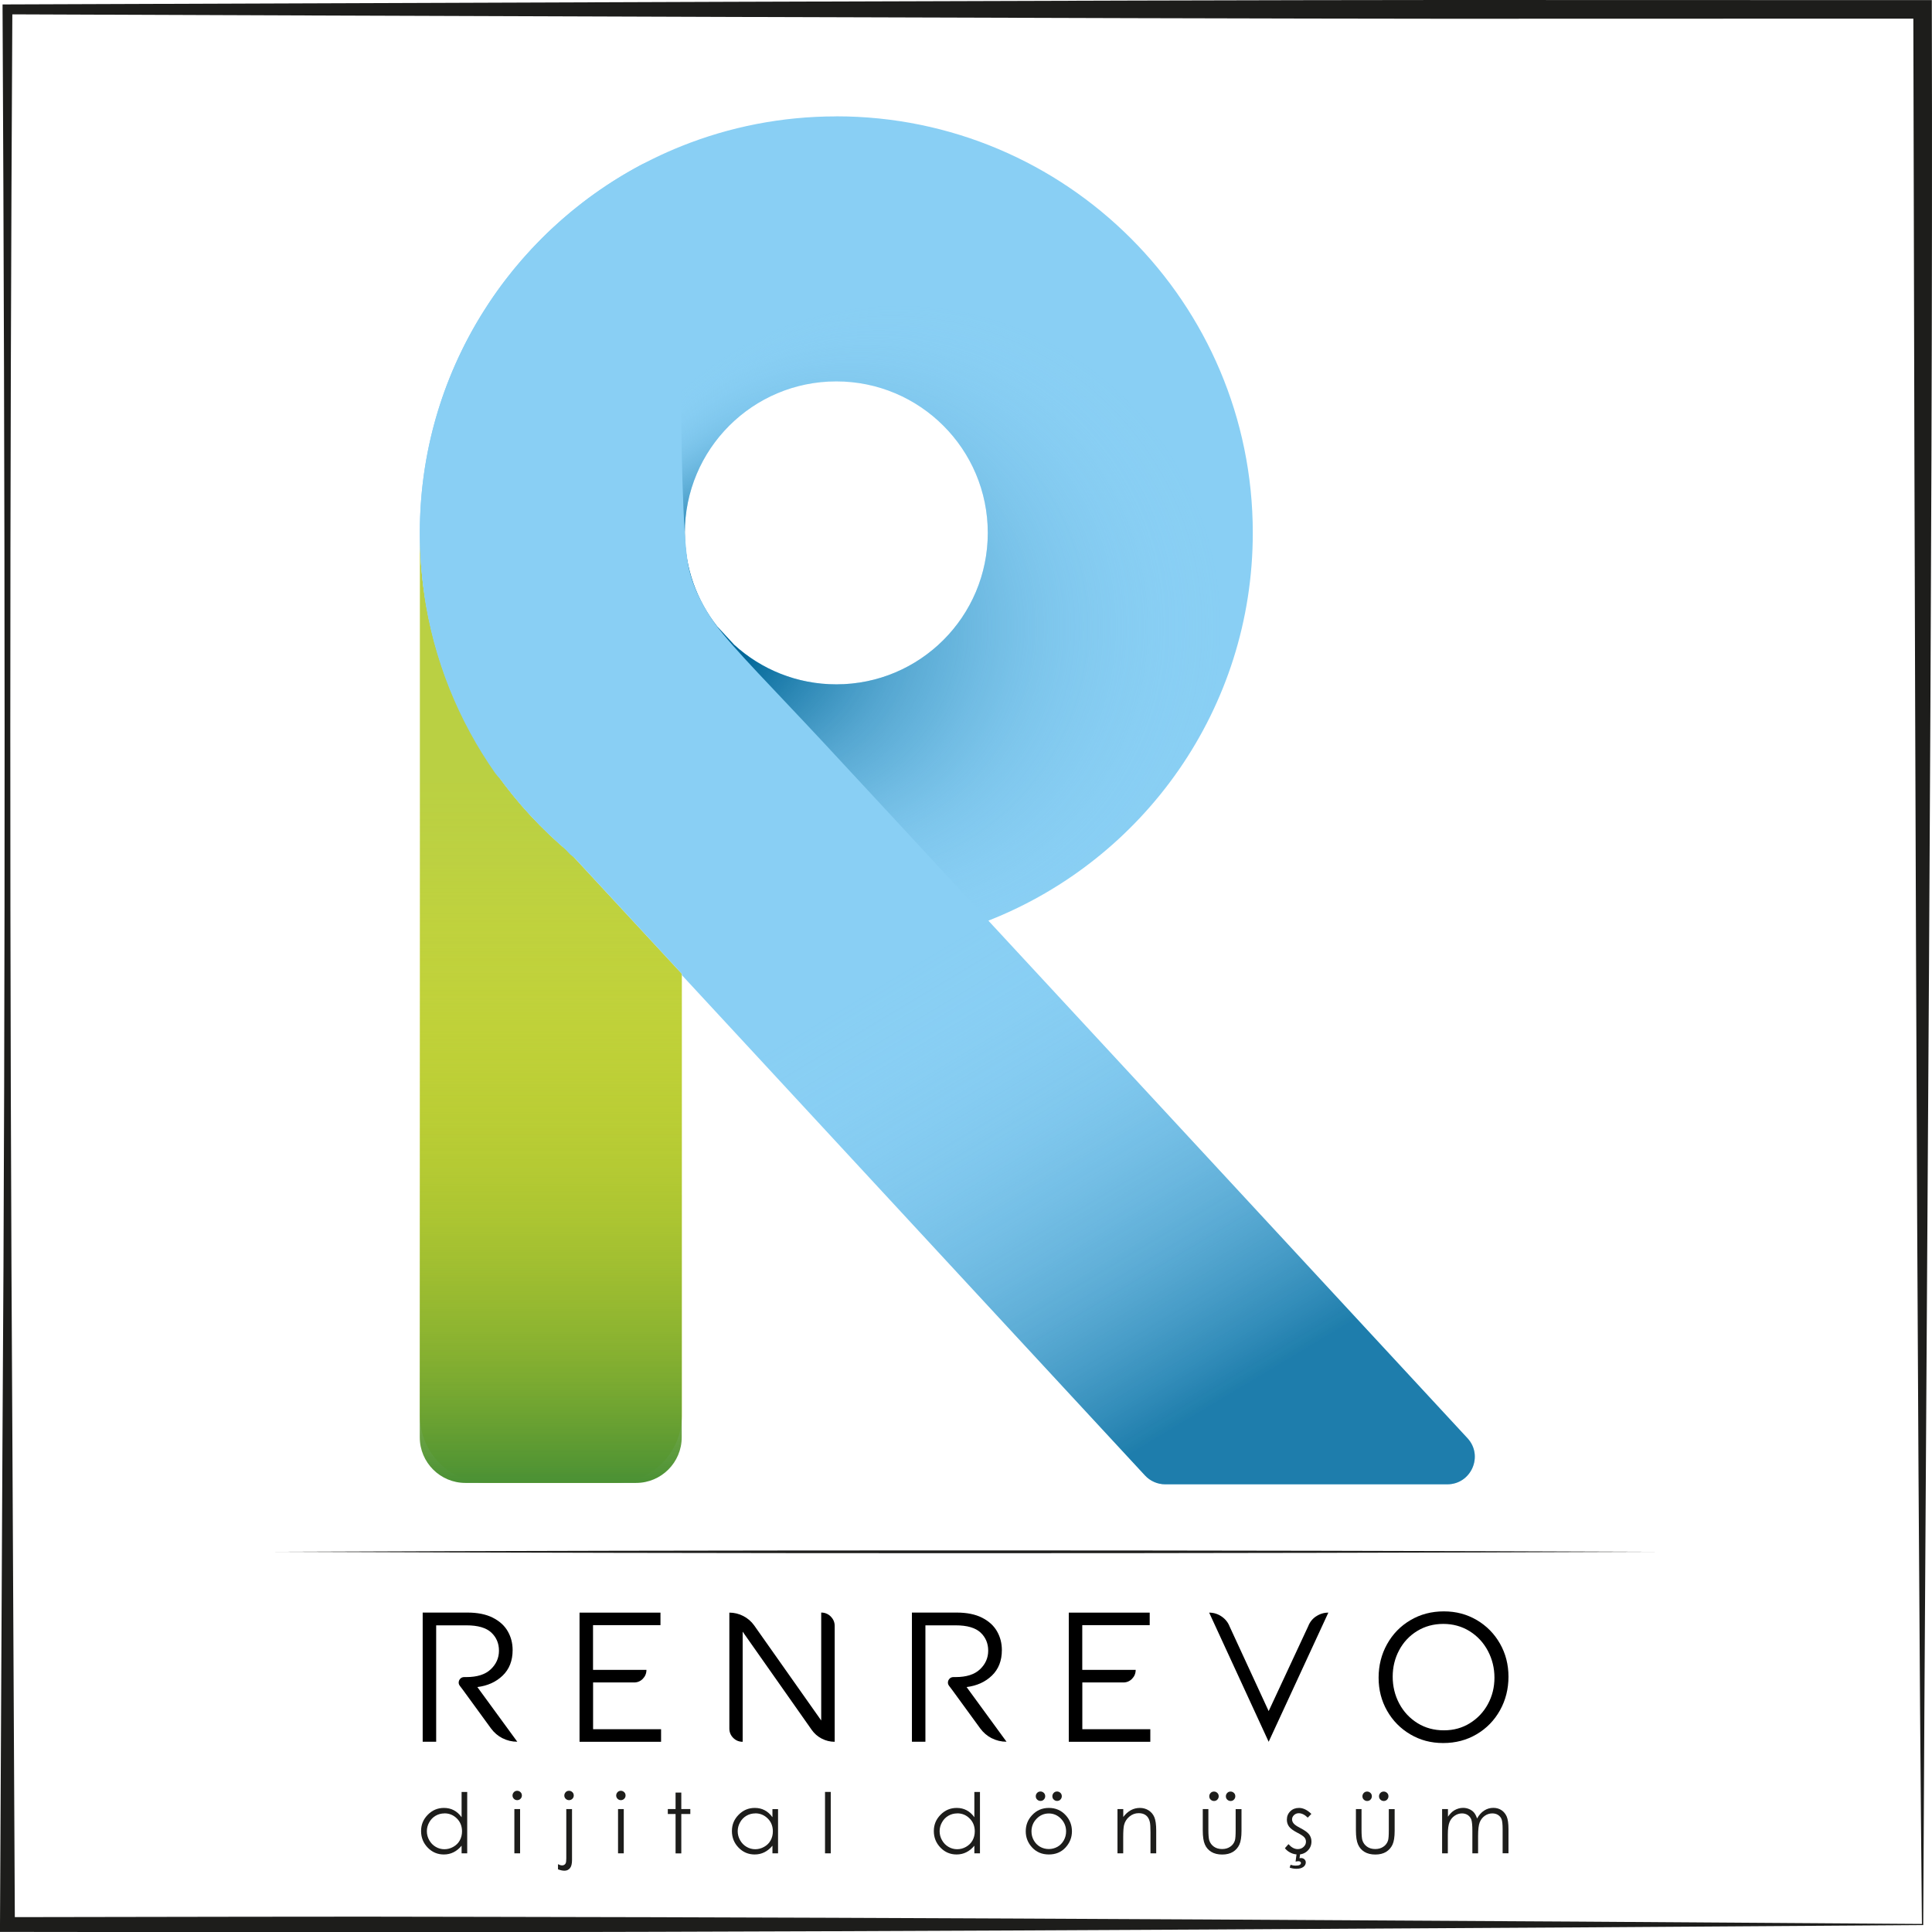 <?xml version="1.0" encoding="UTF-8"?>
<svg id="katman_2" data-name="katman 2" xmlns="http://www.w3.org/2000/svg" xmlns:xlink="http://www.w3.org/1999/xlink" viewBox="0 0 323.7 323.76">
  <defs>
    <style>
      .cls-1 {
        fill: url(#Adsız_degrade_10);
        opacity: .78;
      }

      .cls-1, .cls-2, .cls-3, .cls-4, .cls-5, .cls-6, .cls-7 {
        stroke-width: 0px;
      }

      .cls-2 {
        fill: #bad043;
      }

      .cls-3 {
        fill: url(#Adsız_degrade_4);
      }

      .cls-5 {
        fill: #1d1d1b;
      }

      .cls-6 {
        fill: #89cff4;
      }

      .cls-7 {
        fill: url(#Adsız_degrade_23);
      }
    </style>
    <linearGradient id="Adsız_degrade_23" data-name="Adsız degrade 23" x1="92.29" y1="248.22" x2="92.29" y2="129.37" gradientUnits="userSpaceOnUse">
      <stop offset="0" stop-color="#4b9134"/>
      <stop offset=".17" stop-color="#73a52b" stop-opacity=".77"/>
      <stop offset=".44" stop-color="#adc21f" stop-opacity=".44"/>
      <stop offset=".68" stop-color="#d8d817" stop-opacity=".2"/>
      <stop offset=".87" stop-color="#f2e511" stop-opacity=".05"/>
      <stop offset="1" stop-color="#fcea10" stop-opacity="0"/>
    </linearGradient>
    <radialGradient id="Adsız_degrade_4" data-name="Adsız degrade 4" cx="164" cy="105.03" fx="106.47" fy="105.03" r="70.06" gradientUnits="userSpaceOnUse">
      <stop offset=".15" stop-color="#006697"/>
      <stop offset=".34" stop-color="#338cb9" stop-opacity=".63"/>
      <stop offset=".54" stop-color="#62b0d9" stop-opacity=".29"/>
      <stop offset=".69" stop-color="#7fc6ec" stop-opacity=".08"/>
      <stop offset=".77" stop-color="#8bcff4" stop-opacity="0"/>
    </radialGradient>
    <linearGradient id="Adsız_degrade_10" data-name="Adsız degrade 10" x1="206.39" y1="255.39" x2="125.98" y2="121.15" gradientUnits="userSpaceOnUse">
      <stop offset=".12" stop-color="#006697"/>
      <stop offset=".3" stop-color="#338cb9" stop-opacity=".63"/>
      <stop offset=".48" stop-color="#62b0d9" stop-opacity=".29"/>
      <stop offset=".61" stop-color="#7fc6ec" stop-opacity=".08"/>
      <stop offset=".69" stop-color="#8bcff4" stop-opacity="0"/>
    </linearGradient>
  </defs>
  <g id="katman_1" data-name="katman 1">
    <g>
      <g>
        <path class="cls-2" d="m95.52,142.94c-4.68-3.89-8.84-8.38-12.36-13.35-6.24-8.8-10.49-19.12-12.09-30.28-.47-3.27-.72-6.62-.72-10.03v147.89c0,6.24,5.06,11.3,11.3,11.3h21.29c6.24,0,11.3-5.06,11.3-11.3v-74.01l-18.72-20.22Z"/>
        <path class="cls-7" d="m95.67,143.11c-.1-.11-.22-.22-.34-.32-4.6-3.86-8.71-8.3-12.19-13.21-6.24-8.8-10.49-19.12-12.09-30.28-.47-3.27-.72-6.62-.72-10.03v151.54c0,4.23,3.43,7.65,7.65,7.65h28.59c4.23,0,7.65-3.43,7.65-7.65v-76.09c0-1.01-.38-1.98-1.07-2.72l-17.49-18.9Z"/>
      </g>
      <g>
        <path class="cls-6" d="m140.12,19.5c-9.15,0-17.88,1.76-25.89,4.96-25.72,10.28-43.89,35.43-43.89,64.82,0,3.41.25,6.75.72,10.03,1.61,11.17,5.85,21.48,12.09,30.28,3.53,4.97,7.69,9.46,12.36,13.35,5.57,4.64,11.88,8.42,18.72,11.15,8,3.2,16.74,4.96,25.89,4.96s17.7-1.72,25.63-4.86c25.86-10.22,44.15-35.43,44.15-64.92,0-38.54-31.24-69.78-69.78-69.78Zm0,95.16c-6.59,0-12.59-2.51-17.11-6.63l-2.86-3.09c-3.39-4.31-5.41-9.75-5.41-15.66,0-14.02,11.36-25.38,25.38-25.38s25.38,11.36,25.38,25.38-11.36,25.38-25.38,25.38Z"/>
        <path class="cls-3" d="m140.12,19.5c-9.15,0-17.88,1.76-25.89,4.96-25.72,10.28-43.89,35.43-43.89,64.82,0,3.41.25,6.75.72,10.03,1.61,11.17,5.85,21.48,12.09,30.28,3.53,4.97,7.69,9.46,12.36,13.35,5.57,4.64,11.88,8.42,18.72,11.15,8,3.2,16.74,4.96,25.89,4.96s17.7-1.72,25.63-4.86c25.86-10.22,44.15-35.43,44.15-64.92,0-38.54-31.24-69.78-69.78-69.78Zm0,95.16c-6.59,0-12.59-2.51-17.11-6.63l-2.86-3.09c-3.39-4.31-5.41-9.75-5.41-15.66,0-14.02,11.36-25.38,25.38-25.38s25.38,11.36,25.38,25.38-11.36,25.38-25.38,25.38Z"/>
      </g>
      <g>
        <path class="cls-6" d="m165.75,154.41s-14.81-16.05-27.7-29.92c-8.16-8.78-15.35-15.99-18.18-19.9-1.6-2.22-3.79-5.89-4.54-9.81-1.93-9.98-1.1-63.11-1.1-63.11,0-3.47-3.69-5.7-6.75-4.08-22.09,11.71-37.14,34.94-37.14,61.69,0,3.41.25,6.75.72,10.03,0,.06.02.12.03.18l-.03.03c1.59,11.05,5.77,21.27,11.9,30.01.13.18.27.35.42.52l.36.38c.1.11.19.22.28.34,3.05,4.11,6.53,7.87,10.39,11.22.11.1.22.2.32.31l.79.85c.24.2.49.39.74.59l17.98,19.42v.21l77.61,83.84c.87.94,2.1,1.48,3.38,1.48h47.26c4.02,0,6.11-4.79,3.38-7.73l-80.12-86.54Z"/>
        <path class="cls-1" d="m165.75,154.41s-13.59-13.59-26.24-28.39c-2.87-3.36-11.87-12.07-19.37-21.08-1.93-2.32-3.29-2.32-5.92-3.51-23.11-10.45-43.89-28.89-43.89-12.15,0,3.41.25,6.75.72,10.03,0,.06.02.12.03.18l-.03.03c1.59,11.05,5.77,21.27,11.9,30.01.13.18.27.35.42.52l.36.38c.1.11.19.22.28.34,3.05,4.11,6.53,7.87,10.39,11.22.11.1.22.2.32.31l.79.85c.24.2.49.39.74.59l17.98,19.42v.21l77.61,83.84c.87.94,2.1,1.48,3.38,1.48h47.26c4.02,0,6.11-4.79,3.38-7.73l-80.12-86.54Z"/>
      </g>
      <path class="cls-5" d="m322.22,322.54c-71.43.51-169.08,1.08-240.51,1.19-27.23.09-54.49-.04-81.71-.05v-1.24s.41-80.22.41-80.22C.95,162.58.83,81.08.43,1.56c0,0,0-.82,0-.82h.82C54.49.54,190.45.02,241.9,0c0,0,80.22.02,80.22.02h1.55s0,1.55,0,1.55c.24,89.69-1.01,230.28-1.44,320.97h0Zm-.21-.21c-.89-90.89-1.24-230.93-1.44-320.76,0,0,1.55,1.55,1.55,1.55l-80.22.02c-50.88-.03-188.03-.53-240.65-.74,0,0,.82-.82.82-.82-.44,79.48-.48,161.05.01,240.65,0,0,.41,80.22.41,80.22l-1.24-1.24c26.67-.02,53.31-.14,79.97-.05,71.49.1,169.3.67,240.79,1.19h0Z"/>
      <g>
        <path class="cls-4" d="m84.19,291.24c-.76-.39-1.4-.94-1.92-1.64l-4.67-6.41-.56-.74c-.12-.17-.19-.34-.19-.53,0-.25.09-.46.26-.65s.4-.28.67-.28h.34c1.82,0,3.18-.43,4.1-1.3.92-.87,1.38-1.91,1.38-3.13s-.43-2.23-1.28-3.03c-.86-.8-2.24-1.21-4.16-1.21h-5.08v19.5h-2.26v-21.64h7.49c1.69,0,3.11.28,4.24.85,1.13.57,1.98,1.33,2.52,2.28.55.95.82,2,.82,3.16,0,1.78-.56,3.2-1.67,4.27-1.11,1.07-2.53,1.71-4.24,1.92l6.69,9.16c-.89,0-1.71-.2-2.48-.59Z"/>
        <path class="cls-4" d="m110.75,291.83h-13.65v-21.64h13.56v2.1h-11.3v7.49h8.95c0,.58-.2,1.07-.6,1.49-.4.41-.89.62-1.47.62h-6.87v7.83h11.39v2.1Z"/>
        <path class="cls-4" d="m139.18,270.84c.44.43.67.96.67,1.58v19.41c-.76,0-1.49-.18-2.17-.53-.68-.35-1.24-.84-1.67-1.45l-11.58-16.47v18.45c-.62,0-1.15-.22-1.58-.65-.43-.43-.65-.96-.65-1.58v-19.41c.82,0,1.6.19,2.34.57.73.38,1.34.9,1.81,1.56l11.24,15.94v-18.08c.62,0,1.15.22,1.59.65Z"/>
        <path class="cls-4" d="m166.16,291.24c-.76-.39-1.4-.94-1.92-1.64l-4.67-6.41-.56-.74c-.12-.17-.19-.34-.19-.53,0-.25.09-.46.26-.65s.4-.28.67-.28h.34c1.82,0,3.18-.43,4.1-1.3.92-.87,1.38-1.91,1.38-3.13s-.43-2.23-1.28-3.03c-.86-.8-2.24-1.21-4.16-1.21h-5.08v19.5h-2.26v-21.64h7.49c1.69,0,3.11.28,4.24.85,1.13.57,1.98,1.33,2.52,2.28.55.95.82,2,.82,3.16,0,1.78-.56,3.2-1.67,4.27-1.11,1.07-2.53,1.71-4.24,1.92l6.69,9.16c-.89,0-1.71-.2-2.48-.59Z"/>
        <path class="cls-4" d="m192.72,291.83h-13.65v-21.64h13.56v2.1h-11.3v7.49h8.95c0,.58-.2,1.07-.6,1.49-.4.41-.89.62-1.47.62h-6.87v7.83h11.39v2.1Z"/>
        <path class="cls-4" d="m220.52,270.81c.62-.41,1.3-.62,2.04-.62l-10,21.64-9.97-21.64c.76,0,1.46.22,2.09.65.63.43,1.08,1,1.35,1.7l6.53,14.15,6.62-14.21c.27-.7.71-1.26,1.33-1.67Z"/>
        <path class="cls-4" d="m247.42,271.43c1.65.97,2.95,2.29,3.9,3.96.95,1.67,1.42,3.52,1.42,5.54s-.47,3.92-1.42,5.62c-.95,1.7-2.25,3.04-3.92,4.02-1.66.98-3.52,1.47-5.59,1.47s-3.86-.48-5.51-1.45-2.95-2.29-3.9-3.96c-.95-1.67-1.42-3.52-1.42-5.54s.47-3.92,1.42-5.62c.95-1.7,2.25-3.04,3.92-4.02,1.66-.98,3.52-1.47,5.59-1.47s3.86.49,5.51,1.45Zm-1.16,17.29c1.29-.79,2.3-1.86,3.03-3.2.73-1.34,1.1-2.82,1.1-4.43s-.37-3.11-1.1-4.49c-.73-1.38-1.75-2.48-3.06-3.3-1.31-.81-2.78-1.22-4.41-1.22s-3.09.4-4.38,1.19c-1.29.79-2.3,1.87-3.02,3.22-.72,1.35-1.08,2.83-1.08,4.44s.37,3.13,1.1,4.5c.73,1.37,1.75,2.46,3.05,3.27s2.78,1.21,4.43,1.21,3.06-.4,4.35-1.19Z"/>
      </g>
      <path class="cls-5" d="m46.06,260c74.08-.31,157.18-.31,231.26,0-74.08.31-157.18.31-231.26,0h0Z"/>
    </g>
    <g>
      <path class="cls-5" d="m78.28,300.23v10.29h-.94v-1.28c-.4.49-.85.85-1.35,1.1s-1.04.37-1.63.37c-1.05,0-1.95-.38-2.69-1.14s-1.12-1.69-1.12-2.78.38-1.98,1.13-2.74,1.65-1.14,2.71-1.14c.61,0,1.16.13,1.65.39s.93.65,1.3,1.17v-4.23h.94Zm-3.82,3.6c-.53,0-1.02.13-1.47.39s-.81.63-1.07,1.1c-.27.47-.4.97-.4,1.5s.13,1.02.4,1.5c.27.48.63.85,1.08,1.11.45.27.94.4,1.46.4s1.02-.13,1.49-.4c.47-.26.83-.62,1.08-1.07.25-.45.38-.96.38-1.52,0-.86-.28-1.58-.85-2.15s-1.26-.87-2.09-.87Z"/>
      <path class="cls-5" d="m86.65,300.04c.22,0,.4.08.56.23s.23.34.23.56-.08.4-.23.55-.34.23-.56.23-.4-.08-.55-.23-.23-.34-.23-.55.08-.4.23-.56.34-.23.55-.23Zm-.47,3.06h.96v7.42h-.96v-7.42Z"/>
      <path class="cls-5" d="m94.87,303.1h.97v8.54c0,.62-.11,1.08-.34,1.36s-.53.43-.92.43c-.32,0-.69-.08-1.09-.23v-.86c.25.13.48.2.69.2.26,0,.45-.11.58-.32.08-.14.12-.42.12-.85v-8.26Zm.47-3.06c.22,0,.4.08.56.23s.23.34.23.56-.08.4-.23.55-.34.23-.56.23-.4-.08-.56-.23-.23-.34-.23-.55.08-.4.23-.56.34-.23.56-.23Z"/>
      <path class="cls-5" d="m104.02,300.04c.22,0,.4.08.56.23s.23.34.23.56-.08.4-.23.55-.34.23-.56.23-.4-.08-.55-.23-.23-.34-.23-.55.08-.4.23-.56.34-.23.55-.23Zm-.47,3.06h.96v7.42h-.96v-7.42Z"/>
      <path class="cls-5" d="m113.19,300.34h.96v2.76h1.51v.83h-1.51v6.6h-.96v-6.6h-1.3v-.83h1.3v-2.76Z"/>
      <path class="cls-5" d="m130.36,303.1v7.42h-.94v-1.28c-.4.49-.85.85-1.35,1.1s-1.04.37-1.63.37c-1.05,0-1.95-.38-2.69-1.14s-1.12-1.69-1.12-2.78.38-1.98,1.13-2.74,1.65-1.14,2.71-1.14c.61,0,1.16.13,1.65.39s.93.65,1.3,1.17v-1.36h.94Zm-3.82.73c-.53,0-1.02.13-1.47.39s-.81.63-1.07,1.1c-.27.47-.4.97-.4,1.5s.13,1.02.4,1.5c.27.48.63.85,1.08,1.11.45.27.94.4,1.46.4s1.02-.13,1.49-.4c.47-.26.83-.62,1.08-1.07.25-.45.38-.96.38-1.52,0-.86-.28-1.58-.85-2.15s-1.26-.87-2.09-.87Z"/>
      <path class="cls-5" d="m138.23,300.23h.96v10.29h-.96v-10.29Z"/>
      <path class="cls-5" d="m164.19,300.23v10.29h-.94v-1.28c-.4.49-.85.85-1.35,1.1-.5.25-1.04.37-1.63.37-1.05,0-1.95-.38-2.69-1.14s-1.12-1.69-1.12-2.78.38-1.98,1.13-2.74,1.65-1.14,2.71-1.14c.61,0,1.16.13,1.65.39.49.26.93.65,1.3,1.17v-4.23h.94Zm-3.82,3.6c-.53,0-1.02.13-1.47.39s-.81.63-1.07,1.1c-.27.47-.4.97-.4,1.5s.13,1.02.4,1.5c.27.48.63.85,1.08,1.11.45.27.94.4,1.46.4s1.02-.13,1.49-.4.83-.62,1.08-1.07c.25-.45.38-.96.38-1.52,0-.86-.28-1.58-.85-2.15-.57-.58-1.26-.87-2.09-.87Z"/>
      <path class="cls-5" d="m175.73,302.91c1.14,0,2.09.41,2.84,1.24.68.75,1.03,1.65,1.03,2.68s-.36,1.94-1.08,2.72c-.72.78-1.65,1.16-2.79,1.16s-2.07-.39-2.79-1.16-1.08-1.68-1.08-2.72.34-1.92,1.03-2.67c.75-.83,1.7-1.25,2.85-1.25Zm0,.93c-.79,0-1.48.29-2.05.88s-.86,1.3-.86,2.13c0,.54.13,1.04.39,1.5s.61.82,1.05,1.07.93.38,1.46.38,1.01-.13,1.46-.38c.44-.25.79-.61,1.05-1.07.26-.46.39-.96.39-1.5,0-.83-.29-1.54-.86-2.13-.57-.59-1.25-.88-2.04-.88Zm-1.4-3.68c.22,0,.4.08.56.23s.23.34.23.56-.08.4-.23.56-.34.23-.56.23-.4-.08-.56-.23-.23-.34-.23-.56.08-.4.23-.56.34-.23.56-.23Zm2.78,0c.22,0,.4.08.56.23s.23.34.23.56-.08.4-.23.56-.34.23-.56.23-.4-.08-.56-.23-.23-.34-.23-.56.08-.4.23-.56.34-.23.56-.23Z"/>
      <path class="cls-5" d="m187.24,303.1h.96v1.33c.38-.51.81-.89,1.27-1.14s.97-.38,1.51-.38,1.05.14,1.48.42c.43.28.75.66.95,1.14s.31,1.22.31,2.23v3.82h-.96v-3.54c0-.86-.04-1.43-.11-1.71-.11-.49-.32-.86-.64-1.11s-.72-.37-1.23-.37c-.58,0-1.09.19-1.55.57-.46.38-.76.86-.9,1.42-.09.37-.14,1.04-.14,2.02v2.72h-.96v-7.42Z"/>
      <path class="cls-5" d="m201.5,303.1h.96v3.47c0,.85.05,1.43.14,1.75.14.45.4.81.78,1.08s.84.4,1.38.4.98-.13,1.36-.39.63-.59.77-1.01c.1-.29.14-.89.14-1.82v-3.47h.98v3.64c0,1.02-.12,1.79-.36,2.31-.24.52-.6.92-1.08,1.22-.48.29-1.08.44-1.8.44s-1.33-.15-1.81-.44c-.48-.29-.85-.7-1.08-1.23-.24-.53-.36-1.32-.36-2.37v-3.58Zm1.9-2.93c.22,0,.4.08.56.23s.23.34.23.56-.08.4-.23.56-.34.23-.56.23-.4-.08-.56-.23-.23-.34-.23-.56.08-.4.23-.56.34-.23.56-.23Zm2.78,0c.22,0,.4.08.56.23s.23.34.23.56-.08.4-.23.56-.34.23-.56.23-.4-.08-.56-.23-.23-.34-.23-.56.08-.4.23-.56.34-.23.56-.23Z"/>
      <path class="cls-5" d="m219.72,303.91l-.61.63c-.51-.5-1.01-.74-1.5-.74-.31,0-.58.1-.8.31s-.33.44-.33.72c0,.24.09.47.27.69.18.22.56.48,1.15.78.71.37,1.19.72,1.45,1.06.25.35.38.73.38,1.17,0,.61-.21,1.13-.64,1.55s-.96.63-1.61.63c-.43,0-.84-.09-1.23-.28s-.71-.44-.97-.77l.6-.68c.49.55,1,.83,1.55.83.38,0,.71-.12.98-.37s.4-.53.4-.87c0-.27-.09-.52-.27-.73-.18-.21-.58-.47-1.2-.79-.67-.35-1.13-.69-1.37-1.02s-.36-.72-.36-1.15c0-.56.19-1.03.58-1.41s.87-.56,1.46-.56c.68,0,1.37.33,2.06,1Zm-2.47,6.61h.6l-.12.81c.1-.01.19-.02.26-.02.22,0,.41.07.56.21s.23.31.23.52c0,.3-.14.56-.41.76s-.66.31-1.15.31c-.4,0-.78-.07-1.14-.2l.15-.47c.29.09.56.14.82.14.34,0,.58-.04.72-.13s.2-.19.2-.32c0-.08-.04-.15-.11-.2-.07-.06-.18-.09-.31-.09-.11,0-.27.02-.48.06l.18-1.39Z"/>
      <path class="cls-5" d="m227.16,303.1h.96v3.47c0,.85.05,1.43.14,1.75.14.45.4.81.78,1.08s.84.4,1.38.4.98-.13,1.36-.39.63-.59.77-1.01c.1-.29.14-.89.14-1.82v-3.47h.98v3.64c0,1.02-.12,1.79-.36,2.31-.24.52-.6.92-1.08,1.22-.48.29-1.08.44-1.8.44s-1.33-.15-1.81-.44c-.48-.29-.85-.7-1.08-1.23-.24-.53-.36-1.32-.36-2.37v-3.58Zm1.9-2.93c.22,0,.4.08.56.23s.23.34.23.56-.08.4-.23.56-.34.23-.56.23-.4-.08-.56-.23-.23-.34-.23-.56.08-.4.23-.56.34-.23.56-.23Zm2.78,0c.22,0,.4.08.56.23s.23.34.23.56-.08.4-.23.56-.34.23-.56.23-.4-.08-.56-.23-.23-.34-.23-.56.08-.4.23-.56.34-.23.56-.23Z"/>
      <path class="cls-5" d="m241.64,303.1h.96v1.28c.33-.47.67-.82,1.02-1.04.48-.29.99-.44,1.52-.44.36,0,.7.07,1.02.21s.59.33.79.56.38.57.53,1.01c.32-.58.71-1.02,1.19-1.33s.99-.45,1.54-.45c.51,0,.97.13,1.36.39.39.26.68.62.88,1.08.19.46.29,1.16.29,2.09v4.05h-.98v-4.05c0-.8-.06-1.34-.17-1.64-.11-.3-.31-.54-.58-.72s-.6-.27-.98-.27c-.46,0-.89.14-1.27.41s-.66.64-.84,1.09-.27,1.21-.27,2.28v2.91h-.96v-3.8c0-.9-.06-1.5-.17-1.83-.11-.32-.31-.58-.58-.77s-.61-.29-.99-.29c-.44,0-.85.13-1.24.4-.39.27-.67.62-.85,1.07-.18.45-.28,1.14-.28,2.07v3.15h-.96v-7.42Z"/>
    </g>
  </g>
</svg>